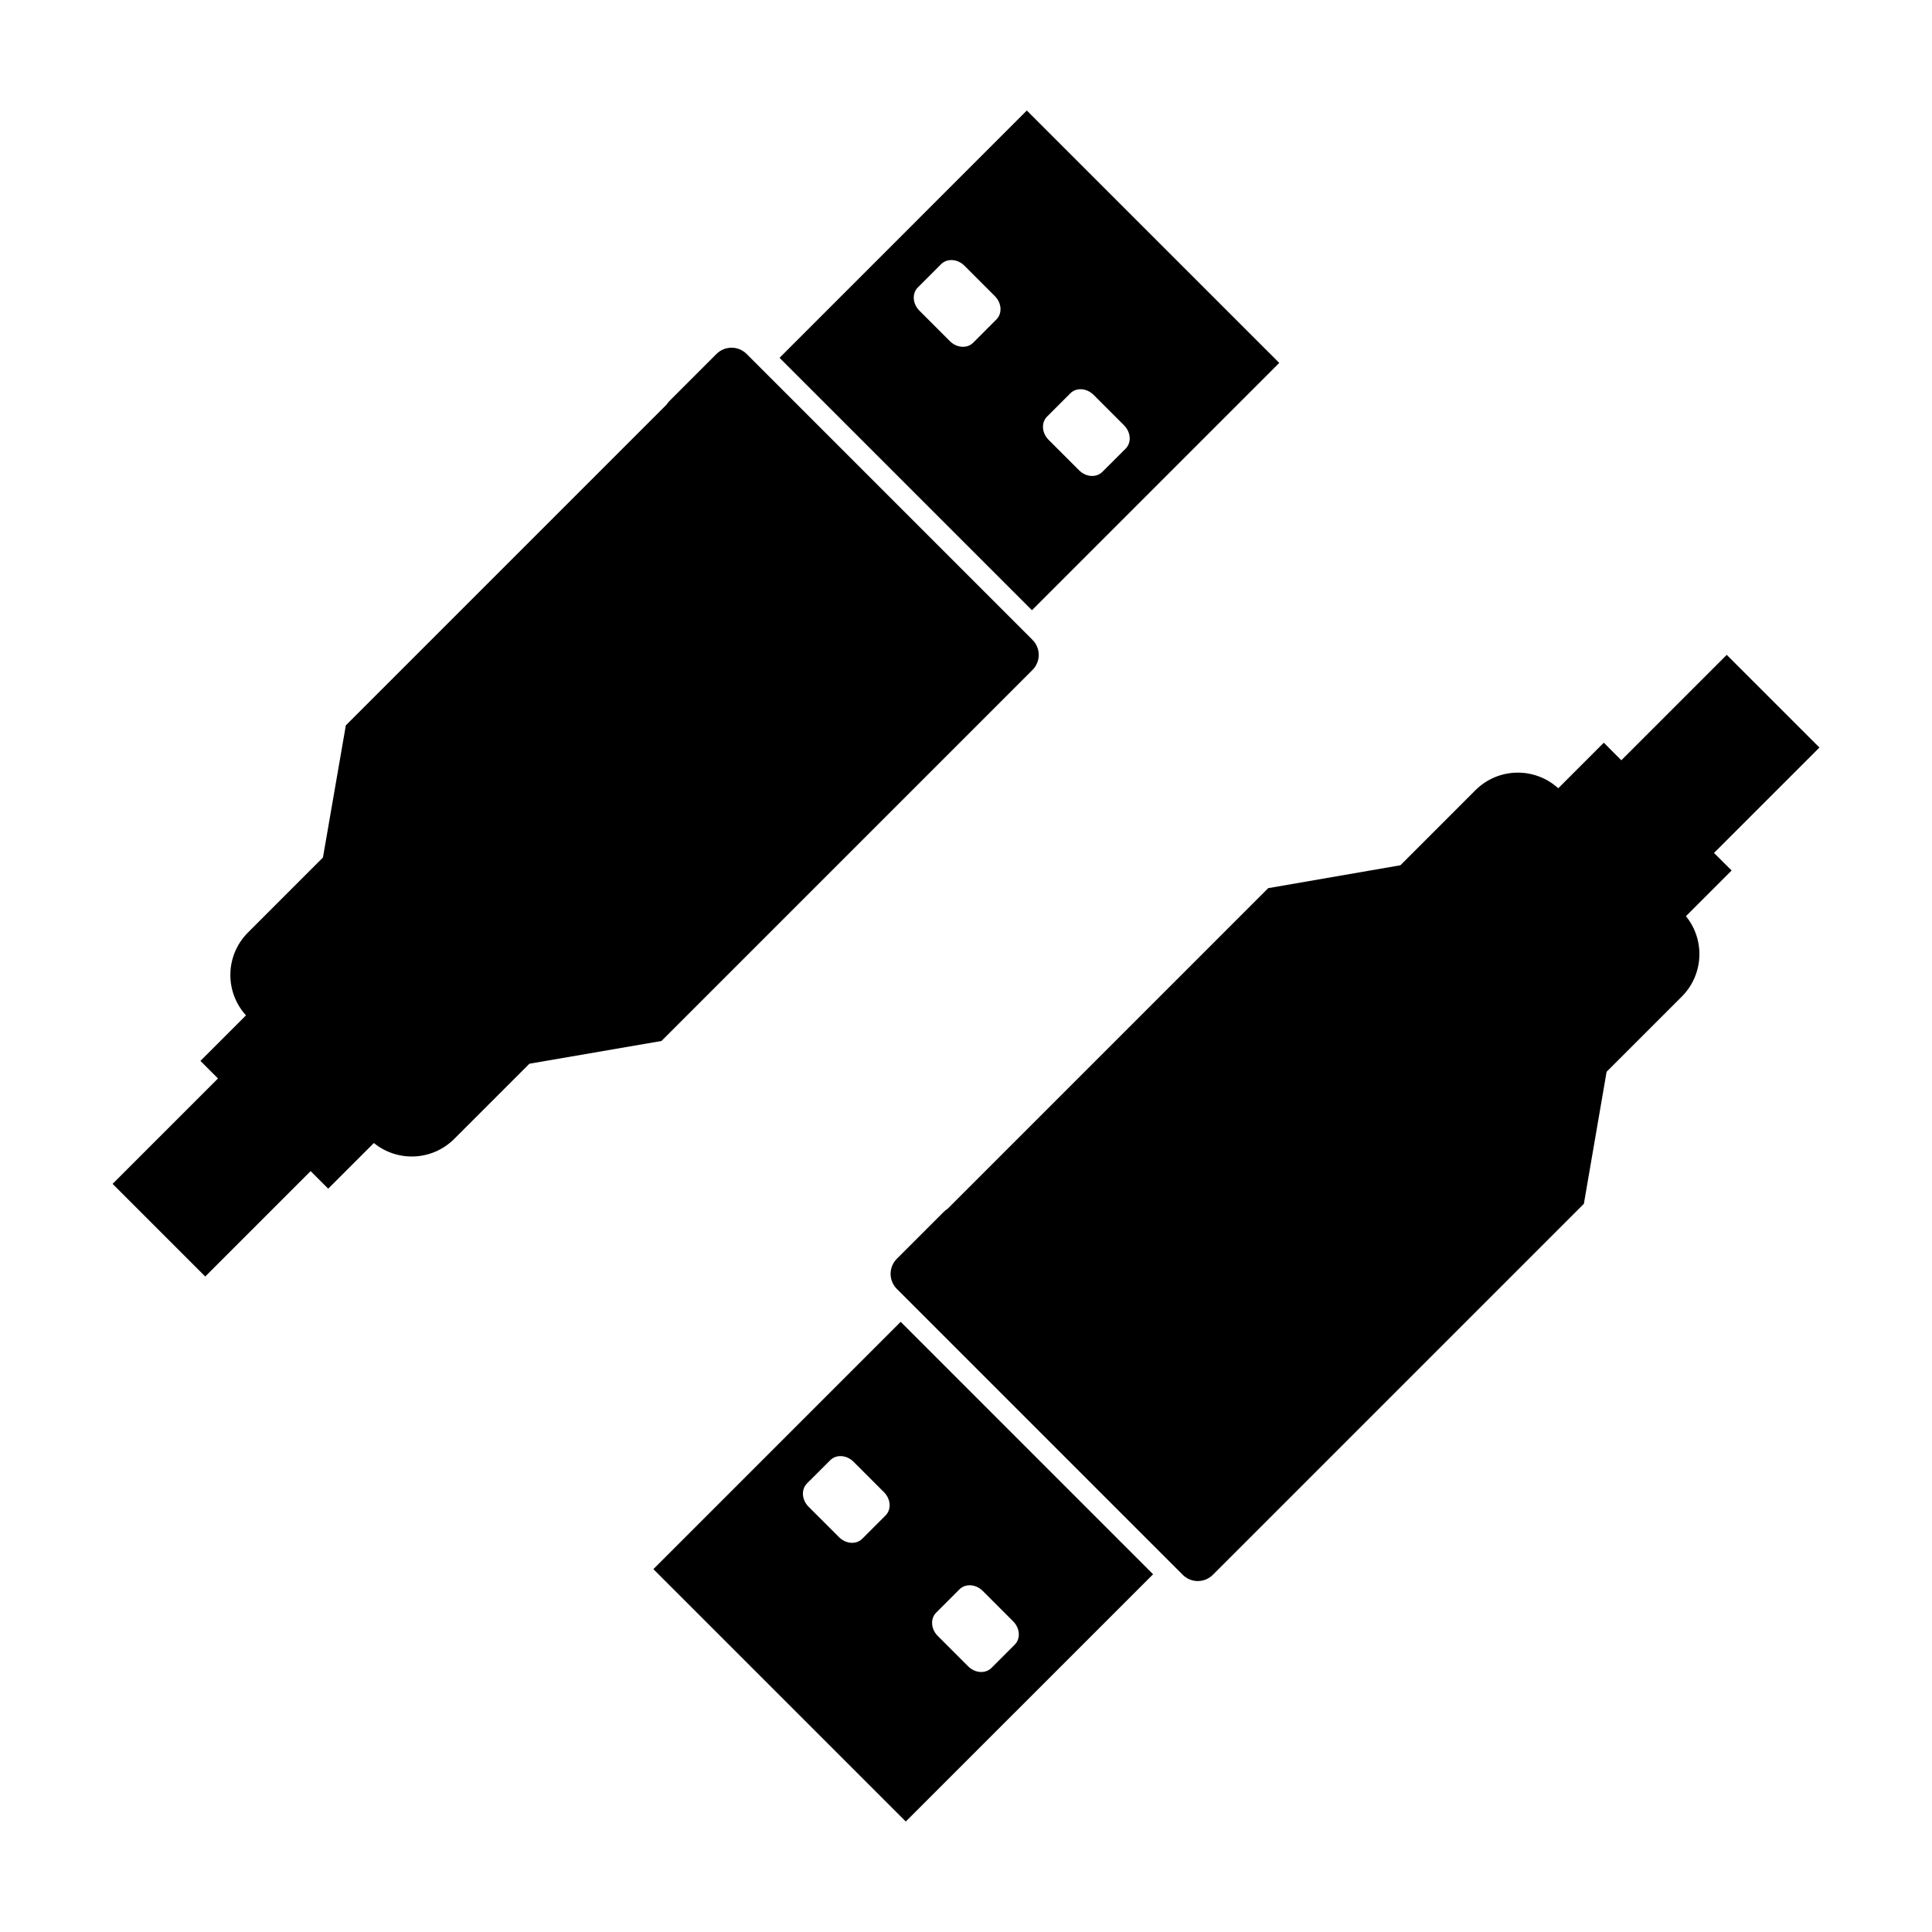 <?xml version="1.0" encoding="UTF-8"?>
<!-- Uploaded to: ICON Repo, www.iconrepo.com, Generator: ICON Repo Mixer Tools -->
<svg fill="#000000" width="800px" height="800px" version="1.1" viewBox="144 144 512 512" xmlns="http://www.w3.org/2000/svg">
 <path d="m416.12 173.29-65.531 65.535 66.887 66.887 65.539-65.535zm-19.707 39.641c1.117 0.074 2.262 0.57 3.172 1.484l8.066 8.066c1.824 1.824 2.004 4.582 0.406 6.18l-6.152 6.16c-1.598 1.598-4.356 1.41-6.18-0.418l-8.066-8.066c-1.824-1.824-2.012-4.574-0.414-6.172l6.16-6.16c0.797-0.797 1.891-1.148 3.004-1.074zm-58.547 23.215c-1.445 0-2.883 0.551-3.992 1.656l-12.461 12.461c-0.301 0.305-0.566 0.641-0.785 0.984l-84.977 84.977-6.066 35.023-19.859 19.867c-6.059 6.059-6.227 15.691-0.543 21.973l-12.07 12.062 4.656 4.656-27.93 27.93 24.551 24.551 27.93-27.93 4.656 4.656 12.105-12.098c6.281 5.109 15.477 4.734 21.328-1.121l19.898-19.898 34.988-6.023 85.859-85.855 12.461-12.465c2.215-2.215 2.215-5.777 0-7.992l-75.75-75.758c-1.105-1.105-2.555-1.656-4-1.656zm92.777 11.016c1.117 0.074 2.262 0.578 3.176 1.488l8.066 8.066c1.824 1.824 2.012 4.582 0.418 6.18l-6.16 6.152c-1.598 1.598-4.356 1.41-6.18-0.418l-8.066-8.066c-1.824-1.824-2.004-4.574-0.406-6.172l6.152-6.152c0.797-0.797 1.891-1.156 3.004-1.082zm170.96 70.387-27.93 27.93-4.648-4.656-12.07 12.07c-6.281-5.684-15.914-5.516-21.973 0.543l-19.859 19.867-35.031 6.066-84.973 84.977c-0.348 0.219-0.676 0.477-0.98 0.777l-12.465 12.461c-1.105 1.105-1.656 2.555-1.656 4s0.559 2.891 1.664 4l75.75 75.75c2.215 2.215 5.777 2.215 7.992 0l12.465-12.461 85.855-85.855 6.023-34.988 19.902-19.898c5.856-5.856 6.227-15.055 1.121-21.336l12.105-12.105-4.664-4.656 27.938-27.93-24.555-24.551zm-218.91 176.75-65.539 65.539 66.887 66.883 65.539-65.527zm-15.668 35.594c1.117 0.074 2.262 0.578 3.172 1.488l8.066 8.066c1.824 1.824 2.012 4.574 0.418 6.172l-6.16 6.16c-1.598 1.598-4.348 1.41-6.172-0.418l-8.07-8.066c-0.914-0.914-1.406-2.059-1.484-3.172-0.074-1.117 0.277-2.207 1.074-3.004l6.16-6.152c0.797-0.797 1.883-1.148 3-1.074zm34.238 34.23c1.117 0.074 2.262 0.578 3.172 1.488l8.066 8.066c1.824 1.824 2.008 4.582 0.406 6.18l-6.152 6.152c-1.598 1.598-4.356 1.414-6.18-0.41l-8.066-8.066c-0.914-0.914-1.414-2.059-1.488-3.172-0.074-1.117 0.281-2.207 1.082-3.004l6.152-6.152c0.797-0.797 1.891-1.156 3.004-1.082z"/>
</svg>